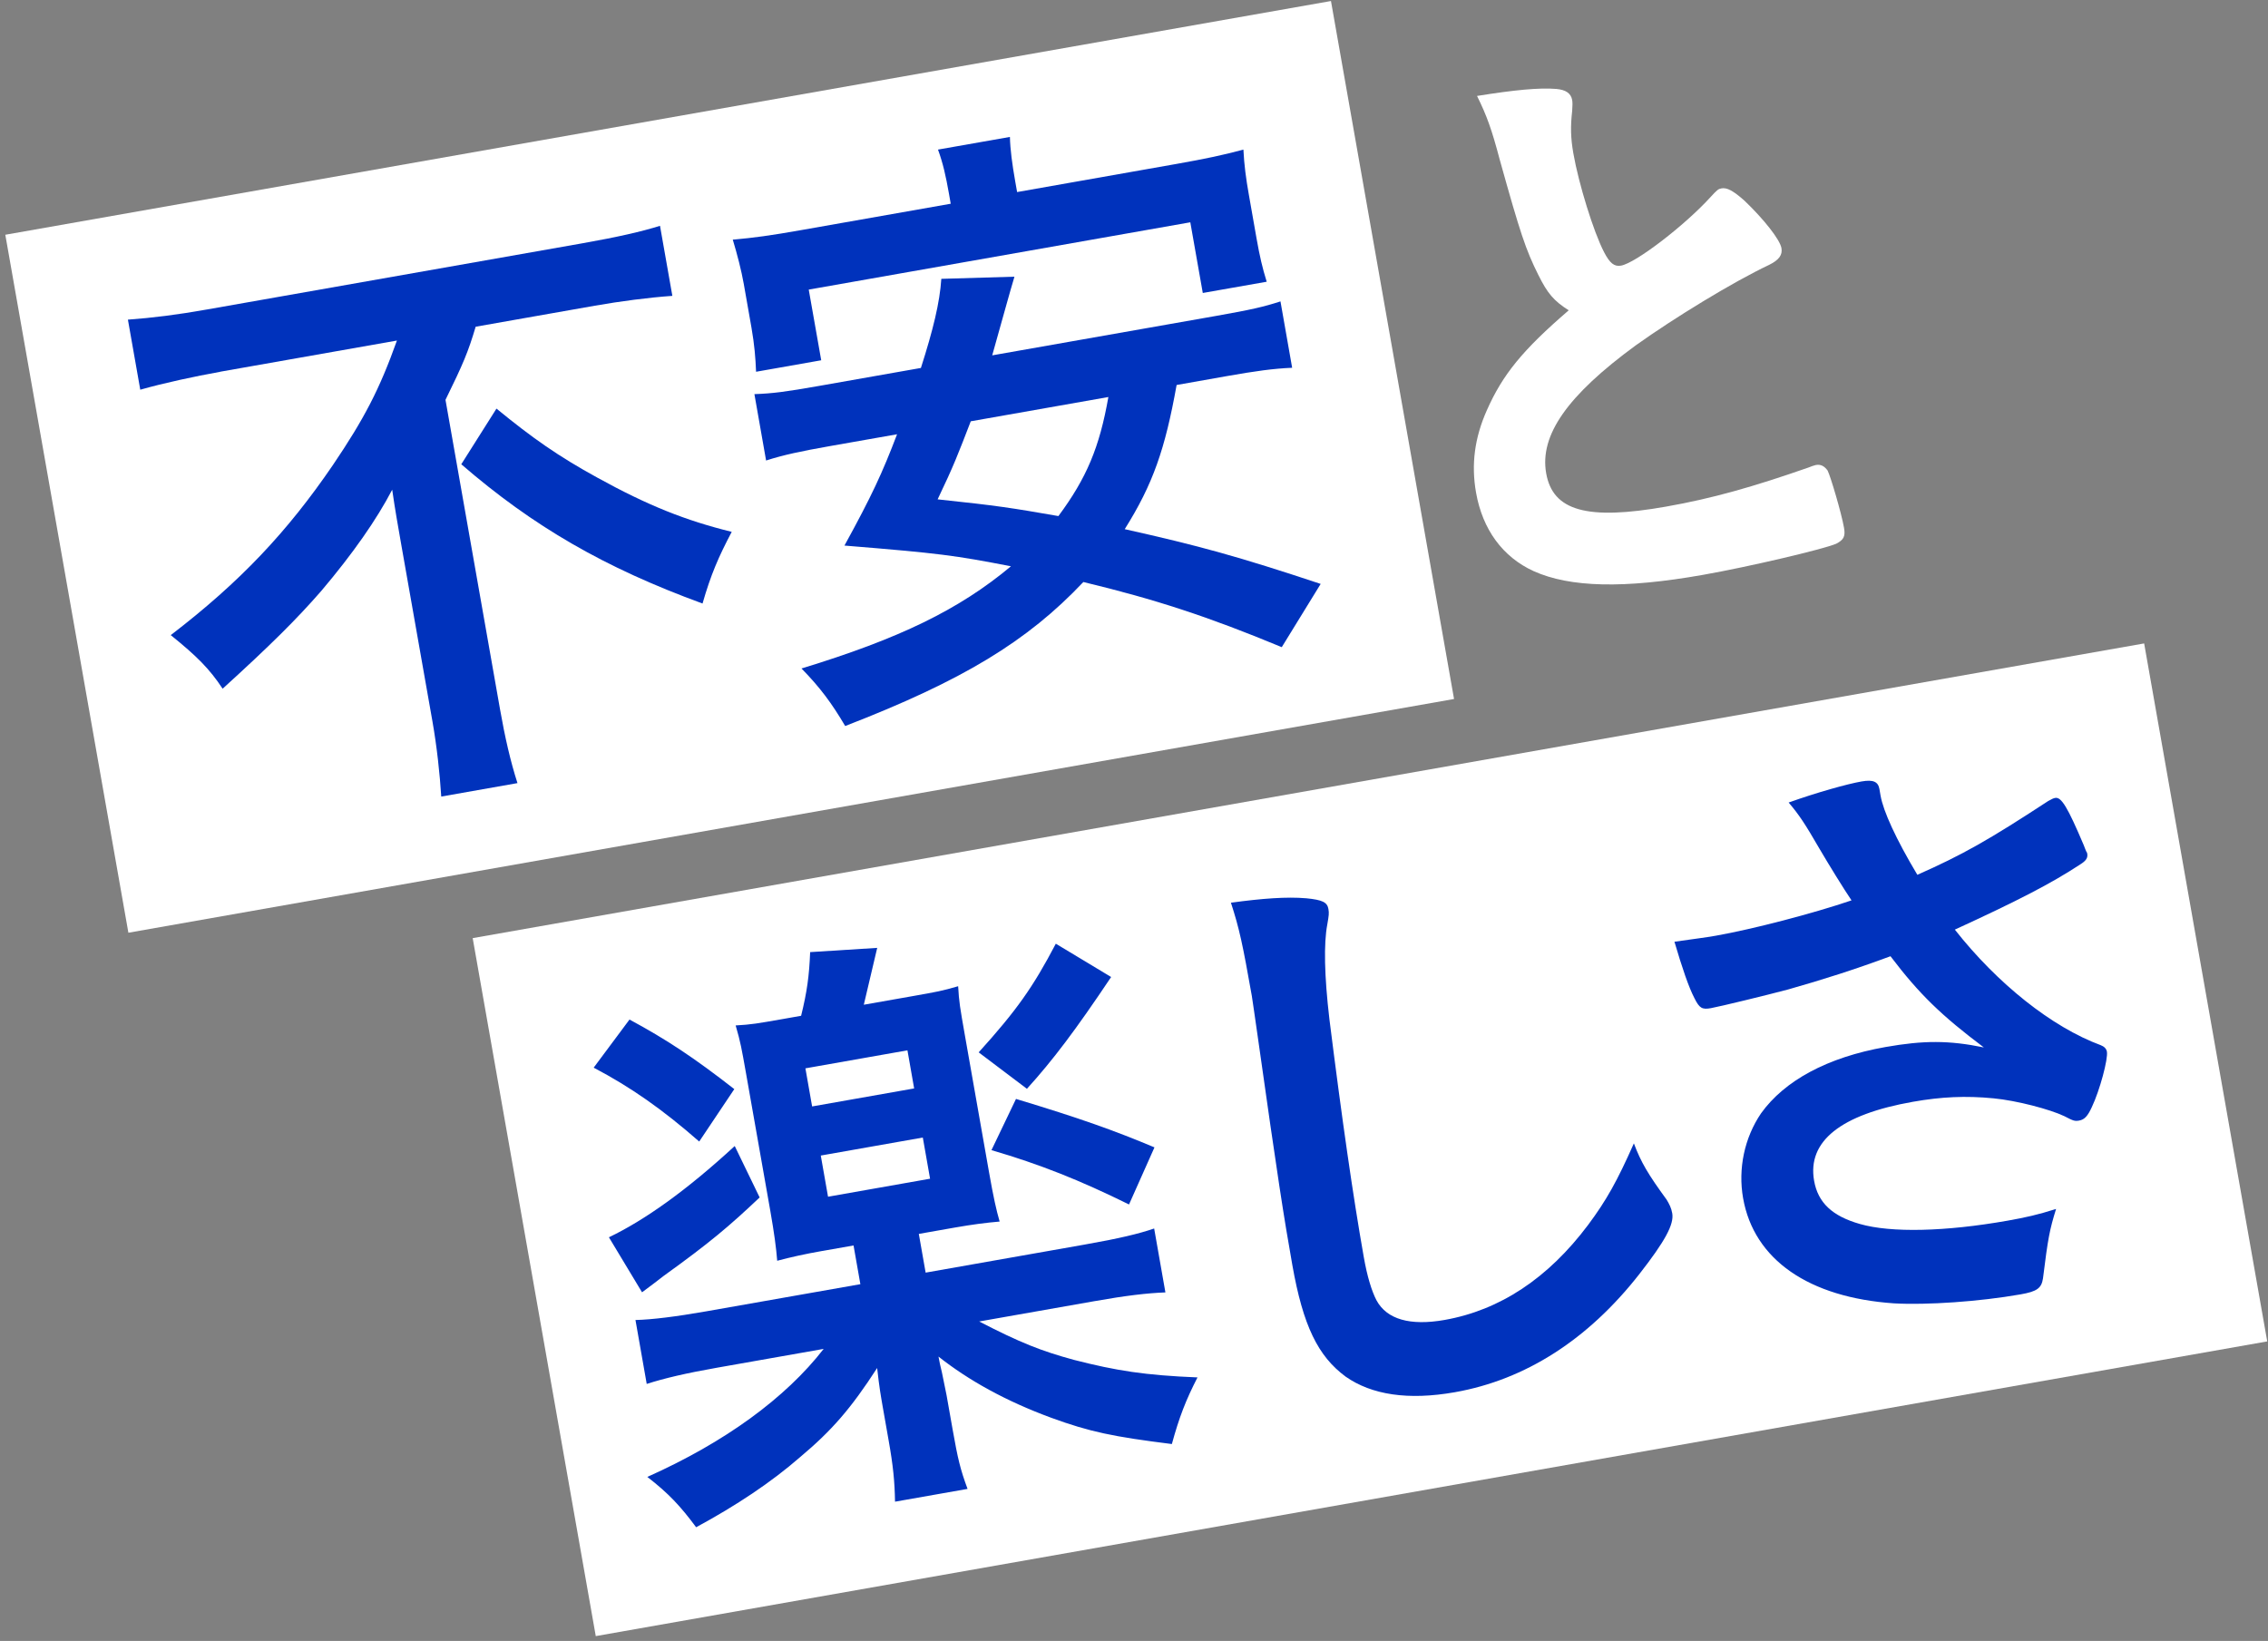<svg width="369" height="267" viewBox="0 0 369 267" fill="none" xmlns="http://www.w3.org/2000/svg">
<rect x="0" y="0" width="369" height="267" fill="#808080" stroke="none"/>
<path d="M216.546 0.166L0.863 38.197L20.888 151.765L236.571 113.734L216.546 0.166Z" fill="white"/>
<path d="M35.81 60.5C31.811 61.21 26.551 62.34 22.821 63.41L20.811 52.01C24.78 51.72 28.811 51.22 33.711 50.35L94.79 39.58C100.391 38.59 104.451 37.67 107.381 36.74L109.391 48.14C105.521 48.41 100.891 49.02 96.79 49.74L77.391 53.16C76.161 57.29 75.361 59.19 72.481 65.06L81.361 115.45C82.151 119.95 83.061 123.91 84.191 127.42L71.79 129.61C71.561 125.94 71.081 121.49 70.361 117.39L65.281 88.6C64.701 85.3 64.29 83 63.81 79.68C61.27 84.56 57.401 90.09 52.281 96.14C48.251 100.77 43.951 105.03 36.221 112.06C34.101 108.83 31.981 106.73 27.781 103.34C39.131 94.64 46.771 86.49 54.141 75.7C59.291 68.09 61.751 63.33 64.581 55.41L35.791 60.49L35.81 60.5ZM80.781 66.49C86.681 71.32 90.801 74.21 97.191 77.72C105.411 82.25 111.511 84.68 119.051 86.54C116.891 90.63 115.641 93.53 114.301 98.2C98.32 92.36 86.731 85.64 75.05 75.54L80.771 66.49H80.781Z" fill="#0032BC"/>
<path d="M154.401 31.55C153.871 28.55 153.421 26.57 152.611 24.34L164.311 22.28C164.361 24.33 164.671 26.65 165.181 29.55L165.481 31.25L191.371 26.68C196.171 25.83 199.051 25.22 202.301 24.34C202.421 26.79 202.711 29.01 203.191 31.71L204.441 38.81C204.951 41.71 205.391 43.59 206.091 45.84L195.691 47.67L193.661 36.17L131.581 47.12L133.611 58.62L123.011 60.49C122.921 58.24 122.751 56.1 122.261 53.3L121.011 46.2C120.621 44 119.961 41.44 119.221 38.99C122.571 38.71 125.491 38.3 130.291 37.45L154.681 33.15L154.401 31.55ZM191.431 62.65C189.561 73.08 187.581 78.79 182.991 86.1C195.121 88.81 201.511 90.57 214.871 95.01L208.541 105.3C196.531 100.31 187.891 97.5 176.261 94.7C167.141 104.35 156.621 110.74 137.511 118.13C135.311 114.4 133.411 111.84 130.401 108.77C146.341 103.9 156.031 99.2 164.481 92.14C155.301 90.36 152.981 90.04 137.391 88.77C141.841 80.67 143.551 76.96 145.951 70.66L135.051 72.58C130.251 73.43 127.471 74.02 124.641 74.93L122.741 64.13C125.711 64.02 127.731 63.77 133.331 62.78L149.831 59.87C151.821 53.64 152.901 49.23 153.151 45.37L165.051 45.02C164.617 46.473 164.191 47.957 163.771 49.47C163.321 50.99 162.581 53.8 161.431 57.82L197.921 51.39C203.521 50.4 205.601 49.93 208.331 49.04L210.231 59.84C207.161 59.97 204.241 60.38 199.641 61.19L191.441 62.64L191.431 62.65ZM157.941 68.55C155.891 73.86 155.191 75.74 152.551 81.25C162.421 82.29 164.551 82.64 172.201 83.97C176.781 77.8 178.891 72.79 180.331 64.6L157.941 68.55Z" fill="#0032BC"/>
<path d="M250.3 44.77C248.22 40.6 247.35 37.97 243.98 25.89C242.73 21.16 241.91 18.83 240.31 15.61C246.43 14.63 250.38 14.25 253.2 14.47C254.77 14.61 255.59 15.18 255.79 16.28C255.86 16.68 255.85 17.2 255.79 18.03C255.51 20.55 255.53 22.41 255.99 25C256.85 29.9 259.26 37.72 260.98 41.03C261.91 42.82 262.64 43.42 263.74 43.22C266.14 42.8 274.13 36.65 278.27 32.1C279.39 30.87 279.58 30.74 280.08 30.65C280.98 30.49 282 31.03 283.84 32.67C286.94 35.63 289.59 38.97 289.84 40.37C290.03 41.47 289.46 42.29 287.85 43.09C281.95 45.88 272.46 51.68 266.14 56.19C255 64.34 250.47 70.81 251.56 77.01C252.64 83.11 258.17 84.71 271.07 82.43C278.57 81.11 285.24 79.21 294.18 76.09C294.56 75.92 295.24 75.7 295.44 75.66C296.24 75.52 296.81 75.83 297.35 76.56C297.83 77.51 299.6 83.48 300.02 85.88C300.27 87.28 299.96 87.85 298.73 88.48C296.62 89.37 284.65 92.2 277.05 93.54C264.25 95.8 255.46 95.6 249.52 92.93C244.47 90.62 241.21 86.15 240.15 80.15C239.34 75.55 239.92 71.22 241.91 66.75C244.49 60.93 247.71 56.97 255.23 50.49C252.8 48.96 251.75 47.7 250.3 44.76V44.77Z" fill="white"/>
<path d="M348.85 104.693L76.905 152.644L96.93 266.212L368.875 218.261L348.85 104.693Z" fill="white"/>
<path d="M102.42 165.89C108.46 169.15 112.89 172.08 119.47 177.21L113.76 185.74C107.79 180.51 102.61 176.88 96.59 173.72L102.42 165.89ZM123.6 194.83C118.65 199.52 115.42 202.25 108.01 207.58C106.983 208.38 105.8 209.277 104.46 210.27L99.07 201.32C104.87 198.54 111.65 193.74 119.54 186.47L123.59 194.83H123.6ZM133.8 203.54C131 204.03 128.62 204.56 126.45 205.14C126.28 203.01 125.97 200.69 125.34 197.09L121.37 174.6C120.66 170.6 120.49 169.6 119.69 166.85C122.24 166.71 123.24 166.53 127.34 165.81L130.34 165.28C131.3 161.4 131.66 158.76 131.81 154.92L142.72 154.23C141.6 158.96 140.89 161.97 140.54 163.48L148.54 162.07C152.54 161.36 153.24 161.24 155.89 160.47C156.03 163.02 156.19 163.92 156.98 168.42L160.91 190.71C161.65 194.91 162.1 196.89 162.64 198.76C160.41 198.95 158.19 199.24 155.39 199.73L149.49 200.77L150.6 207.07L176.39 202.52C182.09 201.52 185.35 200.73 187.78 199.89L189.61 210.29C186.64 210.4 183.21 210.8 177.91 211.74L159.31 215.02C166 218.48 169.44 219.83 174.74 221.27C181.65 223.04 186.31 223.77 194.83 224.12C192.91 227.86 191.85 230.62 190.66 234.96C181.07 233.76 177.32 232.98 171.04 230.69C163.65 227.97 157.6 224.61 152.69 220.73C152.816 221.463 153.003 222.323 153.25 223.31C153.32 223.71 153.95 226.69 154 226.99L154.99 232.59C155.84 237.39 156.24 239.07 157.42 242.26L145.62 244.34C145.56 241.05 145.32 238.52 144.57 234.32L143.62 228.92C143.29 227.02 143.07 225.82 142.71 222.59C138.42 229.22 135.33 232.76 130.21 237.06C125.48 241.19 119.75 244.99 113.26 248.5C110.69 245.04 108.79 243 105.32 240.31C117.93 234.68 127.8 227.48 134.01 219.48L116.61 222.55C111.61 223.43 108.05 224.27 105.22 225.18L103.39 214.78C106.06 214.72 109.99 214.23 114.89 213.37L139.98 208.95L138.87 202.65L133.77 203.55L133.8 203.54ZM132.13 180.03L148.73 177.1L147.64 170.9L131.04 173.83L132.13 180.03ZM134.72 194.72L151.32 191.79L150.14 185.09L133.54 188.02L134.72 194.72ZM180.78 158.97C174.99 167.62 171.31 172.49 167.08 177.16L159.23 171.23C165.44 164.36 168.08 160.6 171.78 153.55L180.78 158.97ZM165.31 178.81C175.65 181.93 181.26 183.93 187.83 186.69L183.69 195.98C175.68 192.03 169.24 189.46 161.31 187.14L165.3 178.81H165.31Z" fill="#0032BC"/>
<path d="M212.53 146.16C215.15 146.42 215.94 146.8 216.13 147.9C216.25 148.6 216.21 148.92 215.95 150.41C215.36 153.5 215.46 158.74 216.29 165.81C218.33 182.05 220.13 194.61 221.88 204.51C222.44 207.71 223.17 210.06 223.95 211.57C225.63 214.68 229.43 215.76 235.03 214.77C244.03 213.18 251.87 207.99 258.38 199.31C261.38 195.28 263.1 192.19 265.83 186.04C266.99 189.13 268.16 191.09 271.16 195.2C271.6 195.95 271.91 196.51 272.07 197.41C272.39 199.21 270.91 201.94 266.71 207.32C258.38 217.96 248.2 224.5 236.7 226.53C229.1 227.87 223.17 226.96 218.93 223.99C214.43 220.66 212.01 215.73 210.26 205.83C208.88 198.03 207.93 192.02 204.62 168.58C204.1 165.06 203.83 162.95 203.67 162.05C202.17 153.55 201.63 151.07 200.27 146.88C205.4 146.18 209.37 145.89 212.51 146.16H212.53Z" fill="#0032BC"/>
<path d="M305.97 129.48C306.41 131.98 308.44 136.47 311.95 142.34C319.31 139.08 323.53 136.69 333.23 130.34C333.79 130.03 334.08 129.88 334.38 129.83C335.38 129.65 336.4 131.33 339.04 137.56C339.23 138.04 339.25 138.14 339.42 138.52C339.56 138.7 339.57 138.8 339.59 138.9C339.71 139.6 339.38 140.07 338.45 140.65C333.74 143.75 328.26 146.57 318.05 151.26C324.96 160.04 333.84 167.13 341.78 170.06C342.33 170.27 342.7 170.62 342.79 171.12C343 172.32 341.63 177.41 340.35 180.11C339.68 181.57 339.17 182.17 338.27 182.33C337.57 182.45 337.35 182.39 335.88 181.62C333.52 180.49 328.11 179.07 324.34 178.71C319.83 178.27 315.84 178.46 311.24 179.27C299.44 181.35 294.03 185.71 295.15 192.11C295.78 195.71 298.12 197.87 302.58 199.15C307.68 200.62 316.51 200.4 326.61 198.62C329.61 198.09 331.59 197.64 334.52 196.71C333.47 200.09 333.2 201.48 332.39 208.01C332.15 209.6 331.43 210.14 328.73 210.61C322.03 211.79 313.48 212.37 308.16 212.07C294.28 211.12 285.36 204.96 283.6 194.96C282.75 190.16 283.82 185.13 286.52 181.15C290.33 175.84 297.28 172.04 306.78 170.36C312.98 169.27 317.1 169.26 322.77 170.43C315.88 165.25 312.27 161.77 307.58 155.59C301.68 157.77 296.7 159.36 290.91 161C287.46 161.92 279.85 163.77 278.35 164.04C276.95 164.29 276.5 164.06 275.7 162.45C274.76 160.66 273.7 157.54 272.43 153.23C275.75 152.75 277.36 152.57 279.16 152.25C285.16 151.19 294.92 148.65 301.24 146.5C299.99 144.66 297.53 140.66 296.05 138.14C293.67 134.02 292.69 132.55 291.01 130.58C295.57 128.95 300.58 127.55 302.88 127.15C304.78 126.82 305.57 127.19 305.78 128.39L305.97 129.49V129.48Z" fill="#0032BC"/>
</svg>
